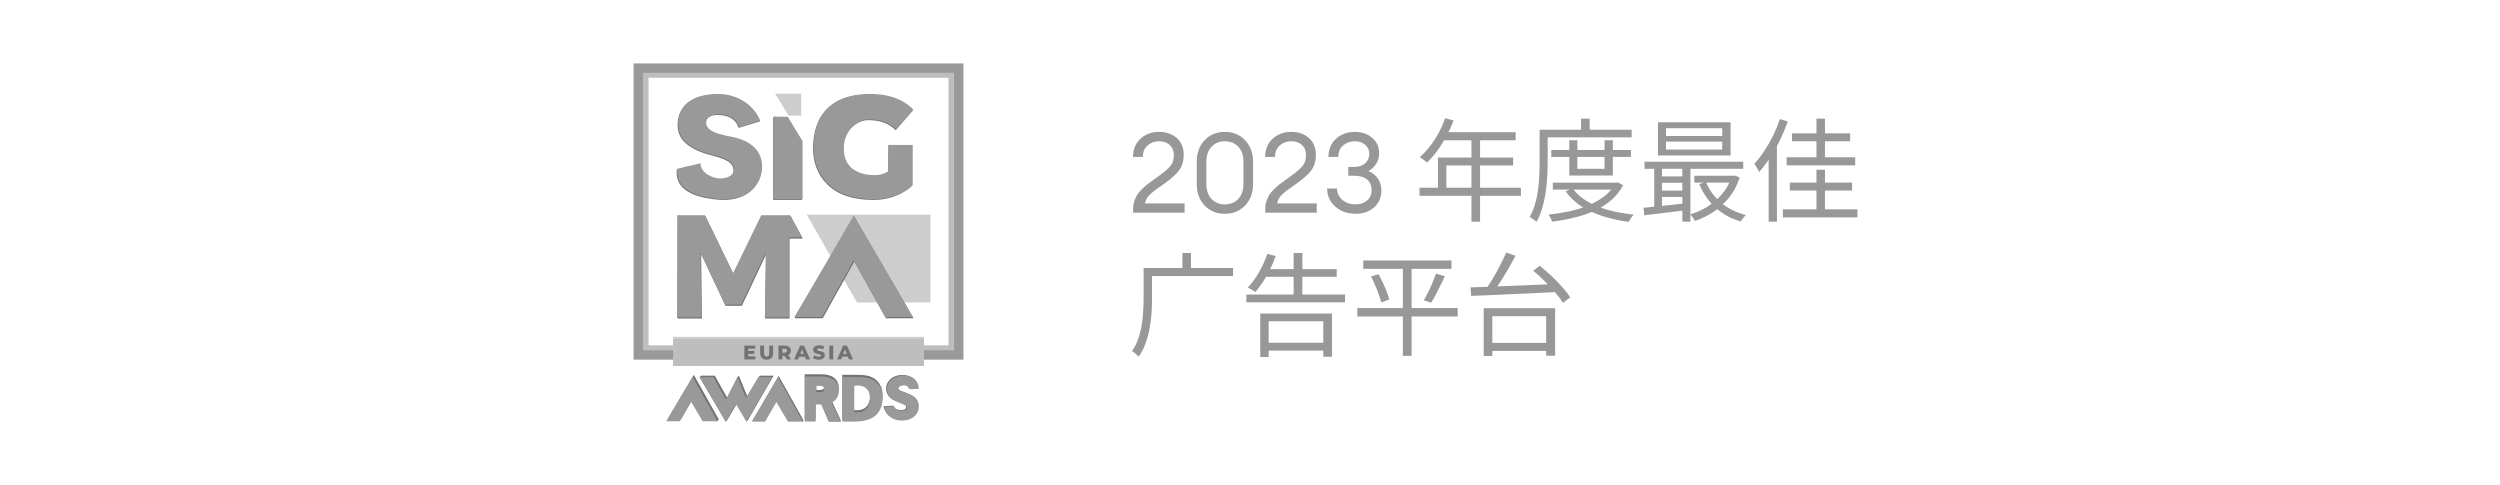 <svg width="335" height="65" viewBox="0 0 335 65" fill="none" xmlns="http://www.w3.org/2000/svg">
<path d="M114.86 40.547L124.681 40.526V28.759H108.105L112.996 37.339L114.86 40.547Z" fill="#CDCDCD"/>
<path d="M105.966 29.007H105.802H102.095L98.318 36.775L94.541 29.007H90.837L90.754 42.515L90.837 42.686H94.055L93.956 34.031L97.225 40.979H98.267H98.37H99.412L102.682 34.031L102.499 42.515L102.583 42.686H105.802V31.97H107.556L107.473 31.798L105.966 29.007Z" fill="#727272"/>
<path d="M114.479 29.045L106.486 42.475L106.57 42.648H110.242L114.479 35.056L118.717 42.648H122.413L114.479 29.045Z" fill="#727272"/>
<path d="M93.786 21.977C93.754 23.251 95.45 24.096 96.594 24.008C97.937 23.904 98.388 23.274 98.278 22.655C98.142 21.88 97.529 21.381 95.503 20.864C92.774 20.174 90.799 19.008 90.799 16.781C90.799 14.429 92.398 12.691 96.158 12.691C98.151 12.691 100.758 13.589 101.857 16.193L101.769 16.295L98.967 17.136C98.785 16.601 98.397 15.669 96.764 15.448C95.181 15.237 94.537 15.847 94.537 16.532C94.537 17.408 95.472 17.98 97.637 18.364C100.706 18.908 102.035 20.399 102.035 22.478C102.035 24.662 100.223 27.154 96.111 26.747C94.575 26.595 90.296 26.096 90.695 22.704L93.789 21.979V21.976H93.786V21.977Z" fill="#727272"/>
<path d="M105.466 15.741L103.702 15.639L103.613 15.741V26.79H107.458V19.019L105.466 15.741Z" fill="#727272"/>
<path d="M122.216 24.893C122.216 24.893 120.387 26.789 117.095 26.789C114.297 26.789 112.299 26.096 110.926 24.777C109.65 23.569 108.946 21.851 108.946 19.945C108.946 15.506 111.327 12.354 117.387 12.723C120.817 12.932 122.307 14.804 122.307 14.804L120.006 17.455C119.251 16.589 117.878 16.028 116.102 16.11C115.185 16.153 113.118 17.16 112.989 19.756C112.856 22.444 114.683 23.493 116.929 23.567C118.357 23.614 119.027 22.979 119.027 22.979L119.036 19.518L119.125 19.416L122.213 19.518V24.894H122.216V24.893Z" fill="#727272"/>
<path d="M92.973 50.23L89.446 56.187H91.246L92.765 53.567L96.149 56.453L96.306 56.187L92.973 50.23Z" fill="#727272"/>
<path d="M93.938 50.342L93.748 50.539L97.25 56.5L97.44 56.302L98.825 53.976L100.021 56.5L100.211 56.302L103.662 50.342H101.832L101.64 50.539L100.146 53.12L99.008 50.342L98.818 50.539L97.46 53.323L95.787 50.342H93.938Z" fill="#727272"/>
<path d="M104.338 50.373L100.941 56.27L102.49 56.234L104.01 53.612L107.581 56.5L107.674 56.333L104.338 50.373Z" fill="#727272"/>
<path d="M111.432 53.657C112.045 53.376 112.395 52.844 112.395 52.055C112.395 50.794 111.503 50.155 110.111 50.155H107.835V56.196H109.289V53.911H110.041L111.048 56.49H112.641V56.271L111.432 53.657ZM109.917 52.256H109.382V51.411H109.917C110.235 51.411 110.44 51.553 110.452 51.833C110.44 52.114 110.235 52.256 109.917 52.256Z" fill="#727272"/>
<path d="M112.87 50.222H114.764C115.9 50.222 116.602 50.348 117.192 50.753C117.845 51.204 118.265 51.943 118.265 53.032C118.265 54.239 117.807 55.024 117.229 55.474C116.577 55.98 115.605 56.204 114.448 56.204C113.687 56.204 112.87 56.209 112.87 56.209V50.222ZM114.454 54.954C114.538 54.972 114.683 54.972 114.791 54.972C115.819 54.985 116.58 54.419 116.58 53.082C116.58 51.923 115.89 51.378 114.938 51.378C114.69 51.378 114.536 51.397 114.455 51.416V54.951L114.454 54.954Z" fill="#727272"/>
<path d="M118.374 54.441L119.743 54.351C119.878 54.843 120.331 54.948 120.759 54.948C121.225 54.948 121.423 54.796 121.423 54.536C121.423 54.258 121.127 54.168 120.635 53.972L119.911 53.667C119.284 53.416 118.739 52.888 118.739 52.048C118.739 51.054 119.633 50.239 120.904 50.239C121.568 50.239 122.93 50.484 122.998 52.009L121.814 52.071C121.677 51.693 121.343 51.504 120.904 51.563C120.532 51.613 120.295 51.697 120.295 51.957C120.295 52.235 120.626 52.333 121.155 52.54L121.862 52.818C122.587 53.104 122.999 53.605 122.999 54.41C122.999 55.395 122.176 56.271 120.727 56.271C119.994 56.271 118.797 56.001 118.376 54.44H118.374V54.441Z" fill="#727272"/>
<path d="M92.817 50.497L89.289 56.453H91.089L92.608 53.833L94.15 56.453H96.149L92.817 50.497Z" fill="#999999"/>
<path d="M93.748 50.539L97.25 56.5L98.634 54.174L100.021 56.5L103.471 50.539H101.64L99.954 53.317L98.818 50.539L97.269 53.521L95.596 50.539H93.748Z" fill="#999999"/>
<path d="M104.246 50.539L100.718 56.5H102.52L104.037 53.879L105.581 56.5H107.581L104.246 50.539Z" fill="#999999"/>
<path d="M111.432 53.951C112.045 53.67 112.395 53.138 112.395 52.349C112.395 51.089 111.503 50.449 110.111 50.449H107.835V56.49H109.289V54.205H110.041L111.048 56.49H112.641L111.432 53.951ZM109.917 52.55H109.382V51.705H109.917C110.235 51.705 110.44 51.847 110.452 52.127C110.44 52.408 110.235 52.55 109.917 52.55Z" fill="#999999"/>
<path d="M112.87 50.508H114.764C115.9 50.508 116.602 50.633 117.192 51.038C117.845 51.489 118.265 52.228 118.265 53.317C118.265 54.524 117.807 55.309 117.229 55.76C116.577 56.265 115.605 56.49 114.448 56.49C113.687 56.49 112.87 56.494 112.87 56.494V50.508ZM114.454 55.239C114.538 55.257 114.683 55.257 114.791 55.257C115.819 55.27 116.58 54.705 116.58 53.367C116.58 52.209 115.89 51.663 114.938 51.663C114.69 51.663 114.536 51.683 114.455 51.702V55.236L114.454 55.239Z" fill="#999999"/>
<path d="M118.497 54.526L119.802 54.443C119.938 54.935 120.453 55.033 120.883 55.033C121.349 55.033 121.547 54.88 121.547 54.62C121.547 54.343 121.251 54.252 120.759 54.056L120.035 53.751C119.409 53.5 118.863 52.973 118.863 52.132C118.863 51.139 119.757 50.323 121.028 50.323C121.692 50.323 123.054 50.568 123.122 52.093L121.938 52.156C121.801 51.777 121.467 51.588 121.028 51.647C120.656 51.697 120.419 51.782 120.419 52.042C120.419 52.319 120.75 52.417 121.279 52.624L121.986 52.902C122.711 53.188 123.124 53.689 123.124 54.495C123.124 55.479 122.301 56.355 120.851 56.355C120.118 56.355 118.921 56.085 118.5 54.524H118.497V54.526Z" fill="#999999"/>
<path d="M127.1 9.208H86.9H85.896H85.686V46.274V47.487H86.9H90.896V46.274H86.9V10.421H127.1V46.274H123.042V47.487H127.1H128.313V46.274V10.421V9.208H127.1Z" fill="#BEBEBE"/>
<path d="M123.806 45.133H90.194V49.037H123.806V45.133Z" fill="#CDCDCD"/>
<path d="M127.844 8.5H86.156H85.118H84.899V46.938V48.194H86.156H90.3V46.938H86.156V9.758H127.844V46.938H123.635V48.194H127.844H129.101V46.938V9.758V8.5H127.844Z" fill="#999999"/>
<path d="M123.806 45.416H90.194V49.037H123.806V45.416Z" fill="#BEBEBE"/>
<path d="M100.26 47.757V47.42H101.08V47.029H100.26V46.718H101.191V46.315H99.743V48.161H101.225V47.757H100.26Z" fill="#727272"/>
<path d="M102.729 48.198C103.275 48.198 103.596 47.889 103.596 47.338V46.315H103.082V47.322C103.082 47.639 102.95 47.765 102.734 47.765C102.515 47.765 102.383 47.639 102.383 47.322V46.315H101.861V47.338C101.861 47.889 102.183 48.198 102.729 48.198Z" fill="#727272"/>
<path d="M105.454 48.161H106.013L105.615 47.581C105.844 47.47 105.976 47.269 105.976 46.998C105.976 46.576 105.66 46.315 105.156 46.315H104.312V48.161H104.834V47.67H105.119L105.454 48.161ZM105.449 46.998C105.449 47.167 105.341 47.267 105.124 47.267H104.834V46.726H105.124C105.341 46.726 105.449 46.826 105.449 46.998Z" fill="#727272"/>
<path d="M108.008 48.161H108.551L107.734 46.315H107.219L106.404 48.161H106.937L107.082 47.802H107.863L108.008 48.161ZM107.235 47.417L107.473 46.826L107.71 47.417H107.235Z" fill="#727272"/>
<path d="M109.71 48.198C110.258 48.198 110.527 47.923 110.527 47.602C110.527 46.921 109.48 47.132 109.48 46.85C109.48 46.758 109.559 46.684 109.778 46.684C109.939 46.684 110.113 46.731 110.29 46.826L110.451 46.439C110.269 46.333 110.021 46.278 109.781 46.278C109.232 46.278 108.963 46.547 108.963 46.877C108.963 47.562 110.013 47.349 110.013 47.641C110.013 47.731 109.929 47.792 109.712 47.792C109.499 47.792 109.267 47.718 109.103 47.61L108.932 47.995C109.106 48.116 109.406 48.198 109.71 48.198Z" fill="#727272"/>
<path d="M111.13 48.161H111.652V46.315H111.13V48.161Z" fill="#727272"/>
<path d="M113.768 48.161H114.311L113.493 46.315H112.979L112.164 48.161H112.697L112.842 47.802H113.623L113.768 48.161ZM112.995 47.417L113.232 46.826L113.47 47.417H112.995Z" fill="#727272"/>
<path d="M93.875 21.877C93.842 23.15 95.539 23.996 96.683 23.907C98.026 23.803 98.477 23.174 98.367 22.555C98.231 21.779 97.618 21.281 95.592 20.764C92.863 20.074 90.888 18.908 90.888 16.681C90.888 14.328 92.487 12.59 96.247 12.59C98.25 12.59 100.769 13.558 101.858 16.195L99.056 17.035C98.874 16.5 98.485 15.568 96.853 15.348C95.27 15.136 94.626 15.747 94.626 16.431C94.626 17.307 95.561 17.879 97.726 18.263C100.795 18.807 102.124 20.298 102.124 22.378C102.124 24.562 100.312 27.053 96.199 26.647C94.664 26.494 90.385 25.995 90.784 22.604L93.878 21.878V21.875H93.875V21.877Z" fill="#999999"/>
<path d="M105.555 15.639H103.702V26.689H107.547V18.918L105.555 15.639Z" fill="#999999"/>
<path d="M122.305 24.792C122.305 24.792 120.476 26.688 117.183 26.688C114.386 26.688 112.388 25.995 111.015 24.677C109.738 23.468 109.035 21.751 109.035 19.845C109.035 15.405 111.416 12.254 117.476 12.623C120.906 12.831 122.395 14.704 122.395 14.704L120.094 17.355C119.339 16.489 117.967 15.927 116.19 16.01C115.274 16.053 113.207 17.059 113.078 19.655C112.945 22.343 114.772 23.393 117.018 23.467C118.445 23.514 119.116 22.878 119.116 22.878L119.125 19.418H122.304V24.794L122.305 24.792Z" fill="#999999"/>
<path d="M105.883 28.835H105.717H102.011L98.236 36.604L94.46 28.835H90.754V42.515H93.972L93.872 33.858L97.141 40.808H98.184H98.287H99.329L102.599 33.858L102.499 42.515H105.717V31.798H107.473L105.883 28.835Z" fill="#999999"/>
<path d="M114.398 28.872L106.486 42.475H110.16L114.398 34.884L118.634 42.475H122.307L114.398 28.872Z" fill="#999999"/>
<path d="M107.368 15.499V12.552H103.869L105.657 15.499H107.368Z" fill="#CDCDCD"/>
<path d="M158.736 27.255V28.5H151.836V27.99C151.836 27.62 151.891 27.27 152.001 26.94C152.121 26.6 152.251 26.315 152.391 26.085C152.531 25.855 152.751 25.6 153.051 25.32C153.351 25.03 153.586 24.82 153.756 24.69C153.926 24.55 154.211 24.34 154.611 24.06C155.011 23.77 155.276 23.58 155.406 23.49C156.116 22.97 156.606 22.535 156.876 22.185C157.156 21.825 157.296 21.355 157.296 20.775C157.296 20.215 157.116 19.77 156.756 19.44C156.396 19.1 155.926 18.93 155.346 18.93C154.736 18.93 154.216 19.115 153.786 19.485C153.356 19.855 153.141 20.37 153.141 21.03H151.821C151.821 20.03 152.151 19.22 152.811 18.6C153.481 17.98 154.321 17.67 155.331 17.67C156.271 17.67 157.051 17.94 157.671 18.48C158.301 19.02 158.616 19.79 158.616 20.79C158.616 21.55 158.431 22.2 158.061 22.74C157.691 23.27 157.056 23.86 156.156 24.51C155.986 24.63 155.746 24.8 155.436 25.02C155.126 25.23 154.886 25.4 154.716 25.53C154.546 25.66 154.356 25.82 154.146 26.01C153.946 26.19 153.786 26.385 153.666 26.595C153.556 26.795 153.476 27.015 153.426 27.255H158.736ZM164.13 28.65C163.02 28.65 162.115 28.28 161.415 27.54C160.715 26.79 160.365 25.825 160.365 24.645V21.675C160.365 20.495 160.715 19.535 161.415 18.795C162.125 18.045 163.03 17.67 164.13 17.67C165.23 17.67 166.135 18.045 166.845 18.795C167.555 19.545 167.91 20.505 167.91 21.675V24.645C167.91 25.825 167.555 26.79 166.845 27.54C166.135 28.28 165.23 28.65 164.13 28.65ZM164.13 27.39C164.87 27.39 165.47 27.145 165.93 26.655C166.39 26.165 166.62 25.495 166.62 24.645V21.675C166.62 20.825 166.39 20.155 165.93 19.665C165.47 19.175 164.87 18.93 164.13 18.93C163.4 18.93 162.805 19.175 162.345 19.665C161.885 20.155 161.655 20.825 161.655 21.675V24.645C161.655 25.495 161.885 26.165 162.345 26.655C162.805 27.145 163.4 27.39 164.13 27.39ZM176.446 27.255V28.5H169.546V27.99C169.546 27.62 169.601 27.27 169.711 26.94C169.831 26.6 169.961 26.315 170.101 26.085C170.241 25.855 170.461 25.6 170.761 25.32C171.061 25.03 171.296 24.82 171.466 24.69C171.636 24.55 171.921 24.34 172.321 24.06C172.721 23.77 172.986 23.58 173.116 23.49C173.826 22.97 174.316 22.535 174.586 22.185C174.866 21.825 175.006 21.355 175.006 20.775C175.006 20.215 174.826 19.77 174.466 19.44C174.106 19.1 173.636 18.93 173.056 18.93C172.446 18.93 171.926 19.115 171.496 19.485C171.066 19.855 170.851 20.37 170.851 21.03H169.531C169.531 20.03 169.861 19.22 170.521 18.6C171.191 17.98 172.031 17.67 173.041 17.67C173.981 17.67 174.761 17.94 175.381 18.48C176.011 19.02 176.326 19.79 176.326 20.79C176.326 21.55 176.141 22.2 175.771 22.74C175.401 23.27 174.766 23.86 173.866 24.51C173.696 24.63 173.456 24.8 173.146 25.02C172.836 25.23 172.596 25.4 172.426 25.53C172.256 25.66 172.066 25.82 171.856 26.01C171.656 26.19 171.496 26.385 171.376 26.595C171.266 26.795 171.186 27.015 171.136 27.255H176.446ZM181.63 28.65C180.57 28.65 179.67 28.33 178.93 27.69C178.2 27.04 177.835 26.23 177.835 25.26H179.14C179.18 25.89 179.435 26.405 179.905 26.805C180.375 27.195 180.95 27.39 181.63 27.39C182.25 27.39 182.765 27.22 183.175 26.88C183.585 26.54 183.79 26.07 183.79 25.47C183.79 24.83 183.58 24.35 183.16 24.03C182.75 23.71 182.185 23.55 181.465 23.55H180.67V22.365H181.525C182.095 22.365 182.56 22.205 182.92 21.885C183.29 21.565 183.48 21.15 183.49 20.64C183.49 20.14 183.305 19.73 182.935 19.41C182.575 19.09 182.12 18.93 181.57 18.93C180.94 18.93 180.41 19.115 179.98 19.485C179.55 19.855 179.335 20.37 179.335 21.03H178.015C178.015 20.01 178.355 19.195 179.035 18.585C179.715 17.975 180.56 17.67 181.57 17.67C182.5 17.67 183.27 17.94 183.88 18.48C184.5 19.01 184.81 19.715 184.81 20.595C184.8 21.105 184.66 21.565 184.39 21.975C184.13 22.385 183.79 22.7 183.37 22.92C183.91 23.14 184.335 23.48 184.645 23.94C184.955 24.39 185.11 24.915 185.11 25.515C185.11 26.445 184.785 27.2 184.135 27.78C183.485 28.36 182.65 28.65 181.63 28.65ZM193.65 15.84L194.79 16.14C194.51 16.87 194.18 17.585 193.8 18.285C193.43 18.975 193.025 19.62 192.585 20.22C192.145 20.81 191.69 21.33 191.22 21.78C191.15 21.72 191.055 21.645 190.935 21.555C190.825 21.455 190.705 21.36 190.575 21.27C190.455 21.18 190.345 21.11 190.245 21.06C190.725 20.64 191.175 20.16 191.595 19.62C192.025 19.07 192.415 18.475 192.765 17.835C193.115 17.185 193.41 16.52 193.65 15.84ZM193.425 17.715H203.1V18.795H192.87L193.425 17.715ZM192.69 21.105H202.755V22.17H193.815V25.71H192.69V21.105ZM190.215 25.155H203.805V26.235H190.215V25.155ZM197.175 18.285H198.33V29.7H197.175V18.285ZM207.87 20.1H218.55V21.03H207.87V20.1ZM208.08 24.48H216.675V25.41H208.08V24.48ZM210.285 18.795H211.365V22.62H215.01V18.795H216.12V23.52H210.285V18.795ZM216.375 24.48H216.6L216.795 24.435L217.5 24.81C217.09 25.59 216.555 26.265 215.895 26.835C215.235 27.395 214.485 27.865 213.645 28.245C212.805 28.625 211.905 28.93 210.945 29.16C209.985 29.4 208.995 29.58 207.975 29.7C207.945 29.57 207.88 29.41 207.78 29.22C207.69 29.03 207.595 28.875 207.495 28.755C208.445 28.655 209.375 28.51 210.285 28.32C211.195 28.12 212.045 27.855 212.835 27.525C213.635 27.195 214.34 26.795 214.95 26.325C215.56 25.855 216.035 25.295 216.375 24.645V24.48ZM210.75 25.26C211.23 25.93 211.875 26.505 212.685 26.985C213.505 27.465 214.445 27.85 215.505 28.14C216.565 28.43 217.7 28.635 218.91 28.755C218.84 28.835 218.76 28.935 218.67 29.055C218.59 29.175 218.51 29.29 218.43 29.4C218.36 29.52 218.3 29.63 218.25 29.73C217.02 29.57 215.865 29.315 214.785 28.965C213.705 28.625 212.735 28.18 211.875 27.63C211.025 27.07 210.33 26.405 209.79 25.635L210.75 25.26ZM211.86 15.9H213.015V17.955H211.86V15.9ZM206.865 17.385H218.64V18.405H206.865V17.385ZM206.31 17.385H207.39V21.72C207.39 22.3 207.37 22.935 207.33 23.625C207.3 24.315 207.23 25.02 207.12 25.74C207.02 26.46 206.87 27.16 206.67 27.84C206.48 28.52 206.22 29.145 205.89 29.715C205.83 29.655 205.74 29.58 205.62 29.49C205.51 29.41 205.395 29.33 205.275 29.25C205.165 29.18 205.06 29.13 204.96 29.1C205.27 28.56 205.515 27.98 205.695 27.36C205.875 26.73 206.01 26.085 206.1 25.425C206.19 24.765 206.245 24.12 206.265 23.49C206.295 22.85 206.31 22.26 206.31 21.72V17.385ZM223.245 18.975V20.04H230.775V18.975H223.245ZM223.245 17.175V18.225H230.775V17.175H223.245ZM222.165 16.38H231.9V20.835H222.165V16.38ZM220.365 21.675H233.595V22.62H220.365V21.675ZM227.04 23.55H232.365V24.465H227.04V23.55ZM222.33 23.64H226.02V24.495H222.33V23.64ZM222.33 25.545H226.02V26.385H222.33V25.545ZM228.6 24.39C229.04 25.47 229.72 26.4 230.64 27.18C231.57 27.95 232.67 28.495 233.94 28.815C233.87 28.885 233.79 28.97 233.7 29.07C233.61 29.18 233.525 29.285 233.445 29.385C233.375 29.495 233.315 29.595 233.265 29.685C231.945 29.295 230.81 28.67 229.86 27.81C228.92 26.94 228.2 25.89 227.7 24.66L228.6 24.39ZM232.02 23.55H232.23L232.425 23.505L233.115 23.79C232.785 24.81 232.315 25.7 231.705 26.46C231.095 27.22 230.395 27.865 229.605 28.395C228.815 28.915 227.985 29.32 227.115 29.61C227.055 29.48 226.96 29.325 226.83 29.145C226.71 28.965 226.595 28.825 226.485 28.725C227.085 28.555 227.67 28.315 228.24 28.005C228.82 27.695 229.355 27.33 229.845 26.91C230.345 26.49 230.78 26.015 231.15 25.485C231.53 24.945 231.82 24.36 232.02 23.73V23.55ZM220.23 27.84C220.72 27.79 221.275 27.735 221.895 27.675C222.525 27.615 223.19 27.545 223.89 27.465C224.59 27.385 225.29 27.305 225.99 27.225L226.005 28.155C224.985 28.285 223.98 28.41 222.99 28.53C222 28.65 221.115 28.755 220.335 28.845L220.23 27.84ZM225.435 21.975H226.515V29.7H225.435V21.975ZM221.67 22.005H222.705V28.095H221.67V22.005ZM238.515 15.96L239.565 16.275C239.265 17.115 238.915 17.95 238.515 18.78C238.115 19.6 237.675 20.375 237.195 21.105C236.725 21.835 236.235 22.485 235.725 23.055C235.695 22.965 235.64 22.85 235.56 22.71C235.48 22.57 235.395 22.43 235.305 22.29C235.225 22.14 235.15 22.025 235.08 21.945C235.54 21.455 235.98 20.89 236.4 20.25C236.83 19.61 237.225 18.925 237.585 18.195C237.945 17.455 238.255 16.71 238.515 15.96ZM237 19.92L238.095 18.825L238.11 18.84V29.7H237V19.92ZM240.135 17.865H247.92V18.93H240.135V17.865ZM239.835 24.465H248.175V25.53H239.835V24.465ZM239.415 21.075H248.595V22.155H239.415V21.075ZM238.905 28.05H248.895V29.13H238.905V28.05ZM243.405 15.9H244.545V21.705H243.405V15.9ZM243.405 22.74H244.545V28.815H243.405V22.74ZM153.771 35.91H165.231V36.99H153.771V35.91ZM153.246 35.91H154.371V39.99C154.371 40.57 154.351 41.195 154.311 41.865C154.271 42.535 154.186 43.225 154.056 43.935C153.936 44.635 153.756 45.315 153.516 45.975C153.286 46.635 152.976 47.24 152.586 47.79C152.526 47.72 152.436 47.635 152.316 47.535C152.206 47.435 152.096 47.34 151.986 47.25C151.876 47.16 151.776 47.095 151.686 47.055C152.046 46.545 152.326 45.99 152.526 45.39C152.736 44.79 152.891 44.175 152.991 43.545C153.091 42.915 153.156 42.295 153.186 41.685C153.226 41.075 153.246 40.51 153.246 39.99V35.91ZM158.436 33.9H159.591V36.51H158.436V33.9ZM167.016 39.465H180.231V40.515H167.016V39.465ZM169.431 36.06H179.121V37.095H169.431V36.06ZM169.491 45.93H177.891V46.98H169.491V45.93ZM173.346 33.9H174.516V40.08H173.346V33.9ZM168.876 42.015H178.491V47.805H177.321V43.05H170.001V47.835H168.876V42.015ZM169.821 34.02L170.946 34.305C170.736 34.915 170.481 35.515 170.181 36.105C169.891 36.695 169.576 37.25 169.236 37.77C168.906 38.28 168.566 38.735 168.216 39.135C168.146 39.075 168.046 39.005 167.916 38.925C167.796 38.845 167.666 38.77 167.526 38.7C167.396 38.62 167.286 38.56 167.196 38.52C167.746 37.97 168.246 37.295 168.696 36.495C169.156 35.695 169.531 34.87 169.821 34.02ZM182.676 34.905H194.496V36.03H182.676V34.905ZM181.881 41.28H195.336V42.405H181.881V41.28ZM183.711 37.05L184.731 36.75C184.931 37.11 185.126 37.495 185.316 37.905C185.506 38.315 185.676 38.72 185.826 39.12C185.986 39.51 186.096 39.85 186.156 40.14L185.091 40.515C185.021 40.215 184.911 39.87 184.761 39.48C184.621 39.08 184.461 38.67 184.281 38.25C184.101 37.82 183.911 37.42 183.711 37.05ZM192.426 36.675L193.611 37.005C193.431 37.415 193.231 37.835 193.011 38.265C192.801 38.695 192.591 39.11 192.381 39.51C192.171 39.91 191.966 40.26 191.766 40.56L190.791 40.245C190.981 39.925 191.176 39.56 191.376 39.15C191.586 38.73 191.781 38.305 191.961 37.875C192.141 37.435 192.296 37.035 192.426 36.675ZM187.986 35.34H189.156V47.685H187.986V35.34ZM199.341 45.945H207.786V47.025H199.341V45.945ZM198.816 41.295H208.386V47.67H207.186V42.375H199.971V47.7H198.816V41.295ZM201.831 33.84L203.076 34.275C202.776 34.855 202.441 35.46 202.071 36.09C201.711 36.71 201.346 37.31 200.976 37.89C200.606 38.46 200.251 38.965 199.911 39.405L198.921 38.985C199.261 38.545 199.611 38.03 199.971 37.44C200.331 36.84 200.671 36.225 200.991 35.595C201.321 34.965 201.601 34.38 201.831 33.84ZM205.446 36.27L206.331 35.625C206.841 36.025 207.361 36.475 207.891 36.975C208.421 37.465 208.906 37.965 209.346 38.475C209.796 38.975 210.151 39.43 210.411 39.84L209.436 40.59C209.196 40.18 208.856 39.72 208.416 39.21C207.986 38.7 207.511 38.19 206.991 37.68C206.471 37.16 205.956 36.69 205.446 36.27ZM197.046 38.505C197.756 38.485 198.566 38.46 199.476 38.43C200.386 38.39 201.356 38.35 202.386 38.31C203.426 38.27 204.486 38.225 205.566 38.175C206.656 38.125 207.731 38.08 208.791 38.04L208.731 39.12C207.681 39.18 206.621 39.235 205.551 39.285C204.491 39.325 203.451 39.37 202.431 39.42C201.411 39.47 200.451 39.515 199.551 39.555C198.651 39.585 197.846 39.615 197.136 39.645L197.046 38.505Z" fill="#989898"/>
</svg>
